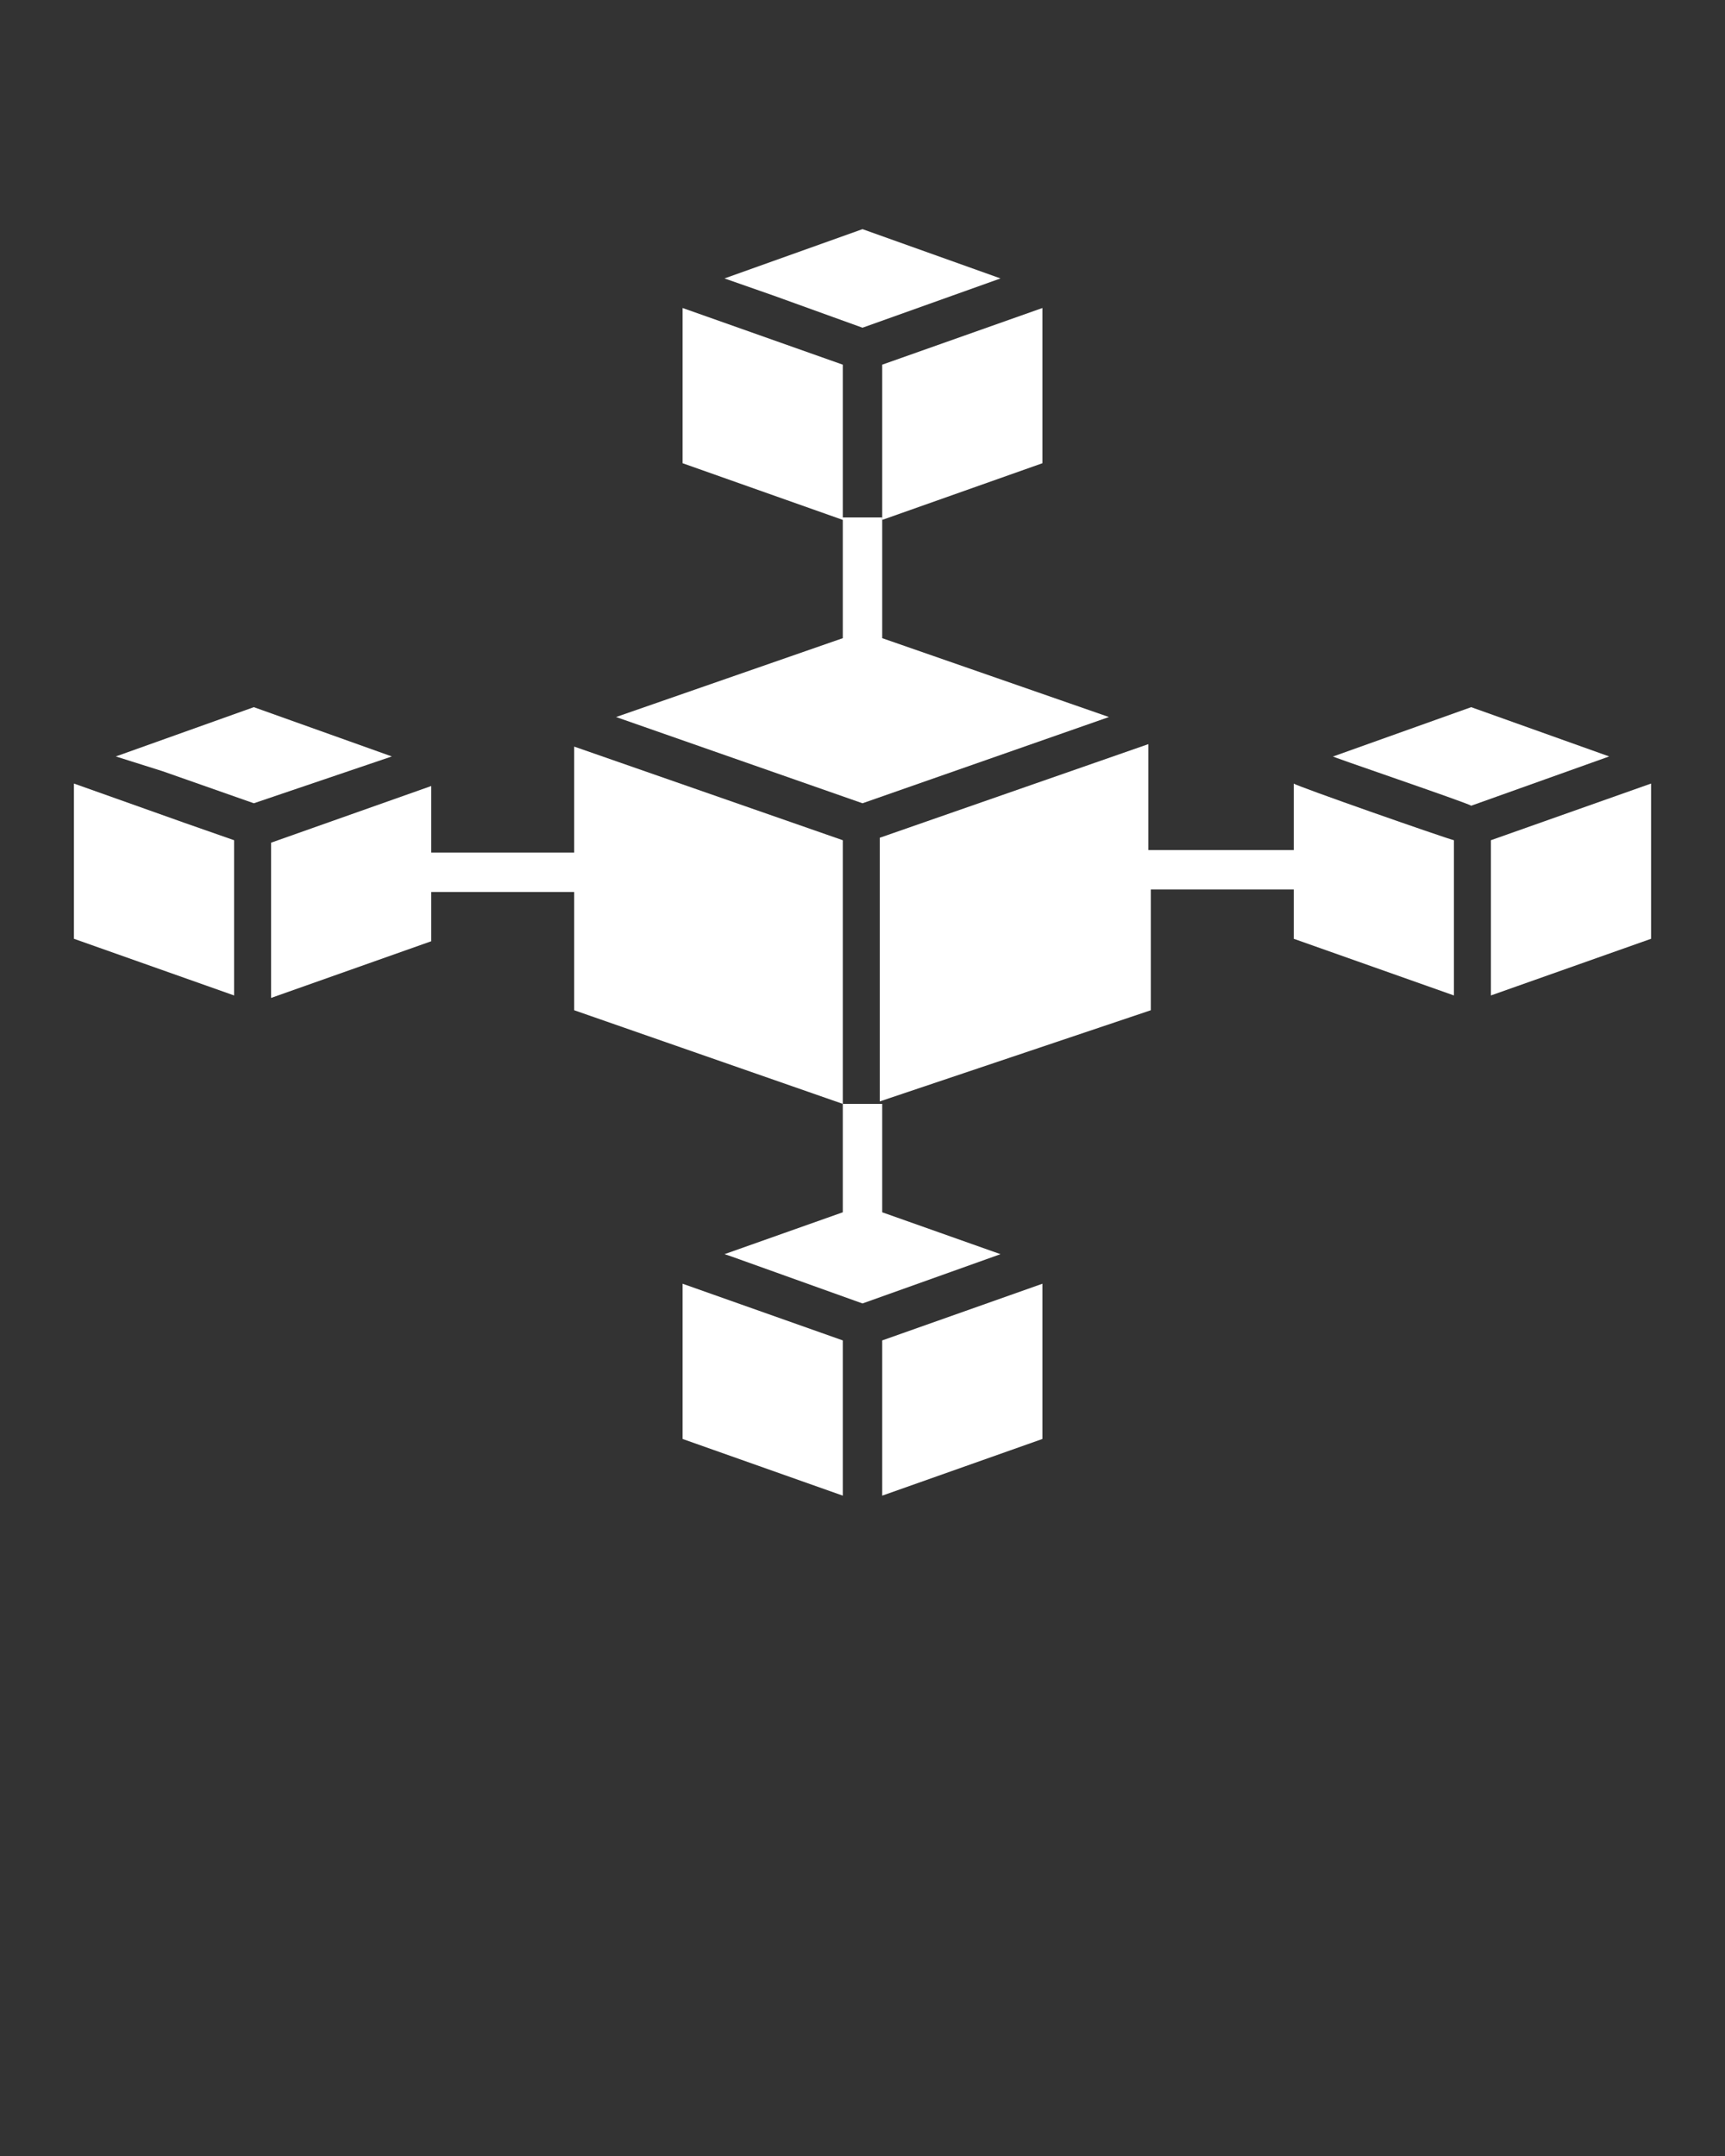 <svg xmlns="http://www.w3.org/2000/svg" xmlns:xlink="http://www.w3.org/1999/xlink" id="Layer_1" x="0px" y="0px" viewBox="0 0 70 87.5" style="enable-background:new 0 0 70 87.5;" xml:space="preserve">
<rect x="0" y="0" width="70" height="87.5" fill="#333333" stroke="none"/>
<style type="text/css">
	.st0{fill:#FFFFFF;}
</style>
<g>
	<polygon class="st0" points="35.8,60.7 42.3,58.4 42.3,52.1 35.8,54.4  "></polygon>
	<polygon class="st0" points="27.7,58.4 34.2,60.7 34.2,54.4 27.7,52.1  "></polygon>
	<path class="st0" d="M23.3,30.3v4.3c-0.1,0-0.1,0-0.2,0h-5.6v-2.7l-6.5,2.3v6.3l6.5-2.3v-2h5.6c0.1,0,0.1,0,0.2,0V41l10.9,3.8V34.1   L23.3,30.3z"></path>
	<polygon class="st0" points="25,29.1 35,32.6 45,29.1 35.8,25.9 35.8,21 34.2,21 34.2,14.8 27.7,12.5 27.7,18.8 34.2,21.1    34.2,25.9  "></polygon>
	<polygon class="st0" points="10.3,28.7 4.7,30.7 6.6,31.3 10.3,32.6 15.9,30.7  "></polygon>
	<polygon class="st0" points="3,31.8 3,38.1 9.5,40.4 9.5,34.1 7.5,33.4  "></polygon>
	<polygon class="st0" points="60.5,34.1 60.5,40.4 67,38.1 67,31.8  "></polygon>
	<path class="st0" d="M59.7,28.7l-5.6,2c-0.4-0.1,5.5,1.9,5.6,2l5.6-2L59.7,28.7z"></path>
	<path class="st0" d="M52.4,34.5h-5.6c-0.1,0-0.1,0-0.2,0v-4.3l-10.9,3.8v10.7L46.7,41v-4.9c0.1,0,0.1,0,0.2,0h5.6v2l6.5,2.3v-6.3   c-0.4-0.1-6.4-2.2-6.5-2.3V34.5z"></path>
	<polygon class="st0" points="35.8,21.1 42.3,18.8 42.3,12.5 35.8,14.8  "></polygon>
	<polygon class="st0" points="35,13.3 40.6,11.3 35,9.3 29.4,11.3 31.4,12  "></polygon>
	<polygon class="st0" points="34.2,49.2 29.4,50.9 29.7,51 35,52.9 40.6,50.9 35.8,49.2 35.8,44.8 34.2,44.8  "></polygon>
</g>
</svg>
